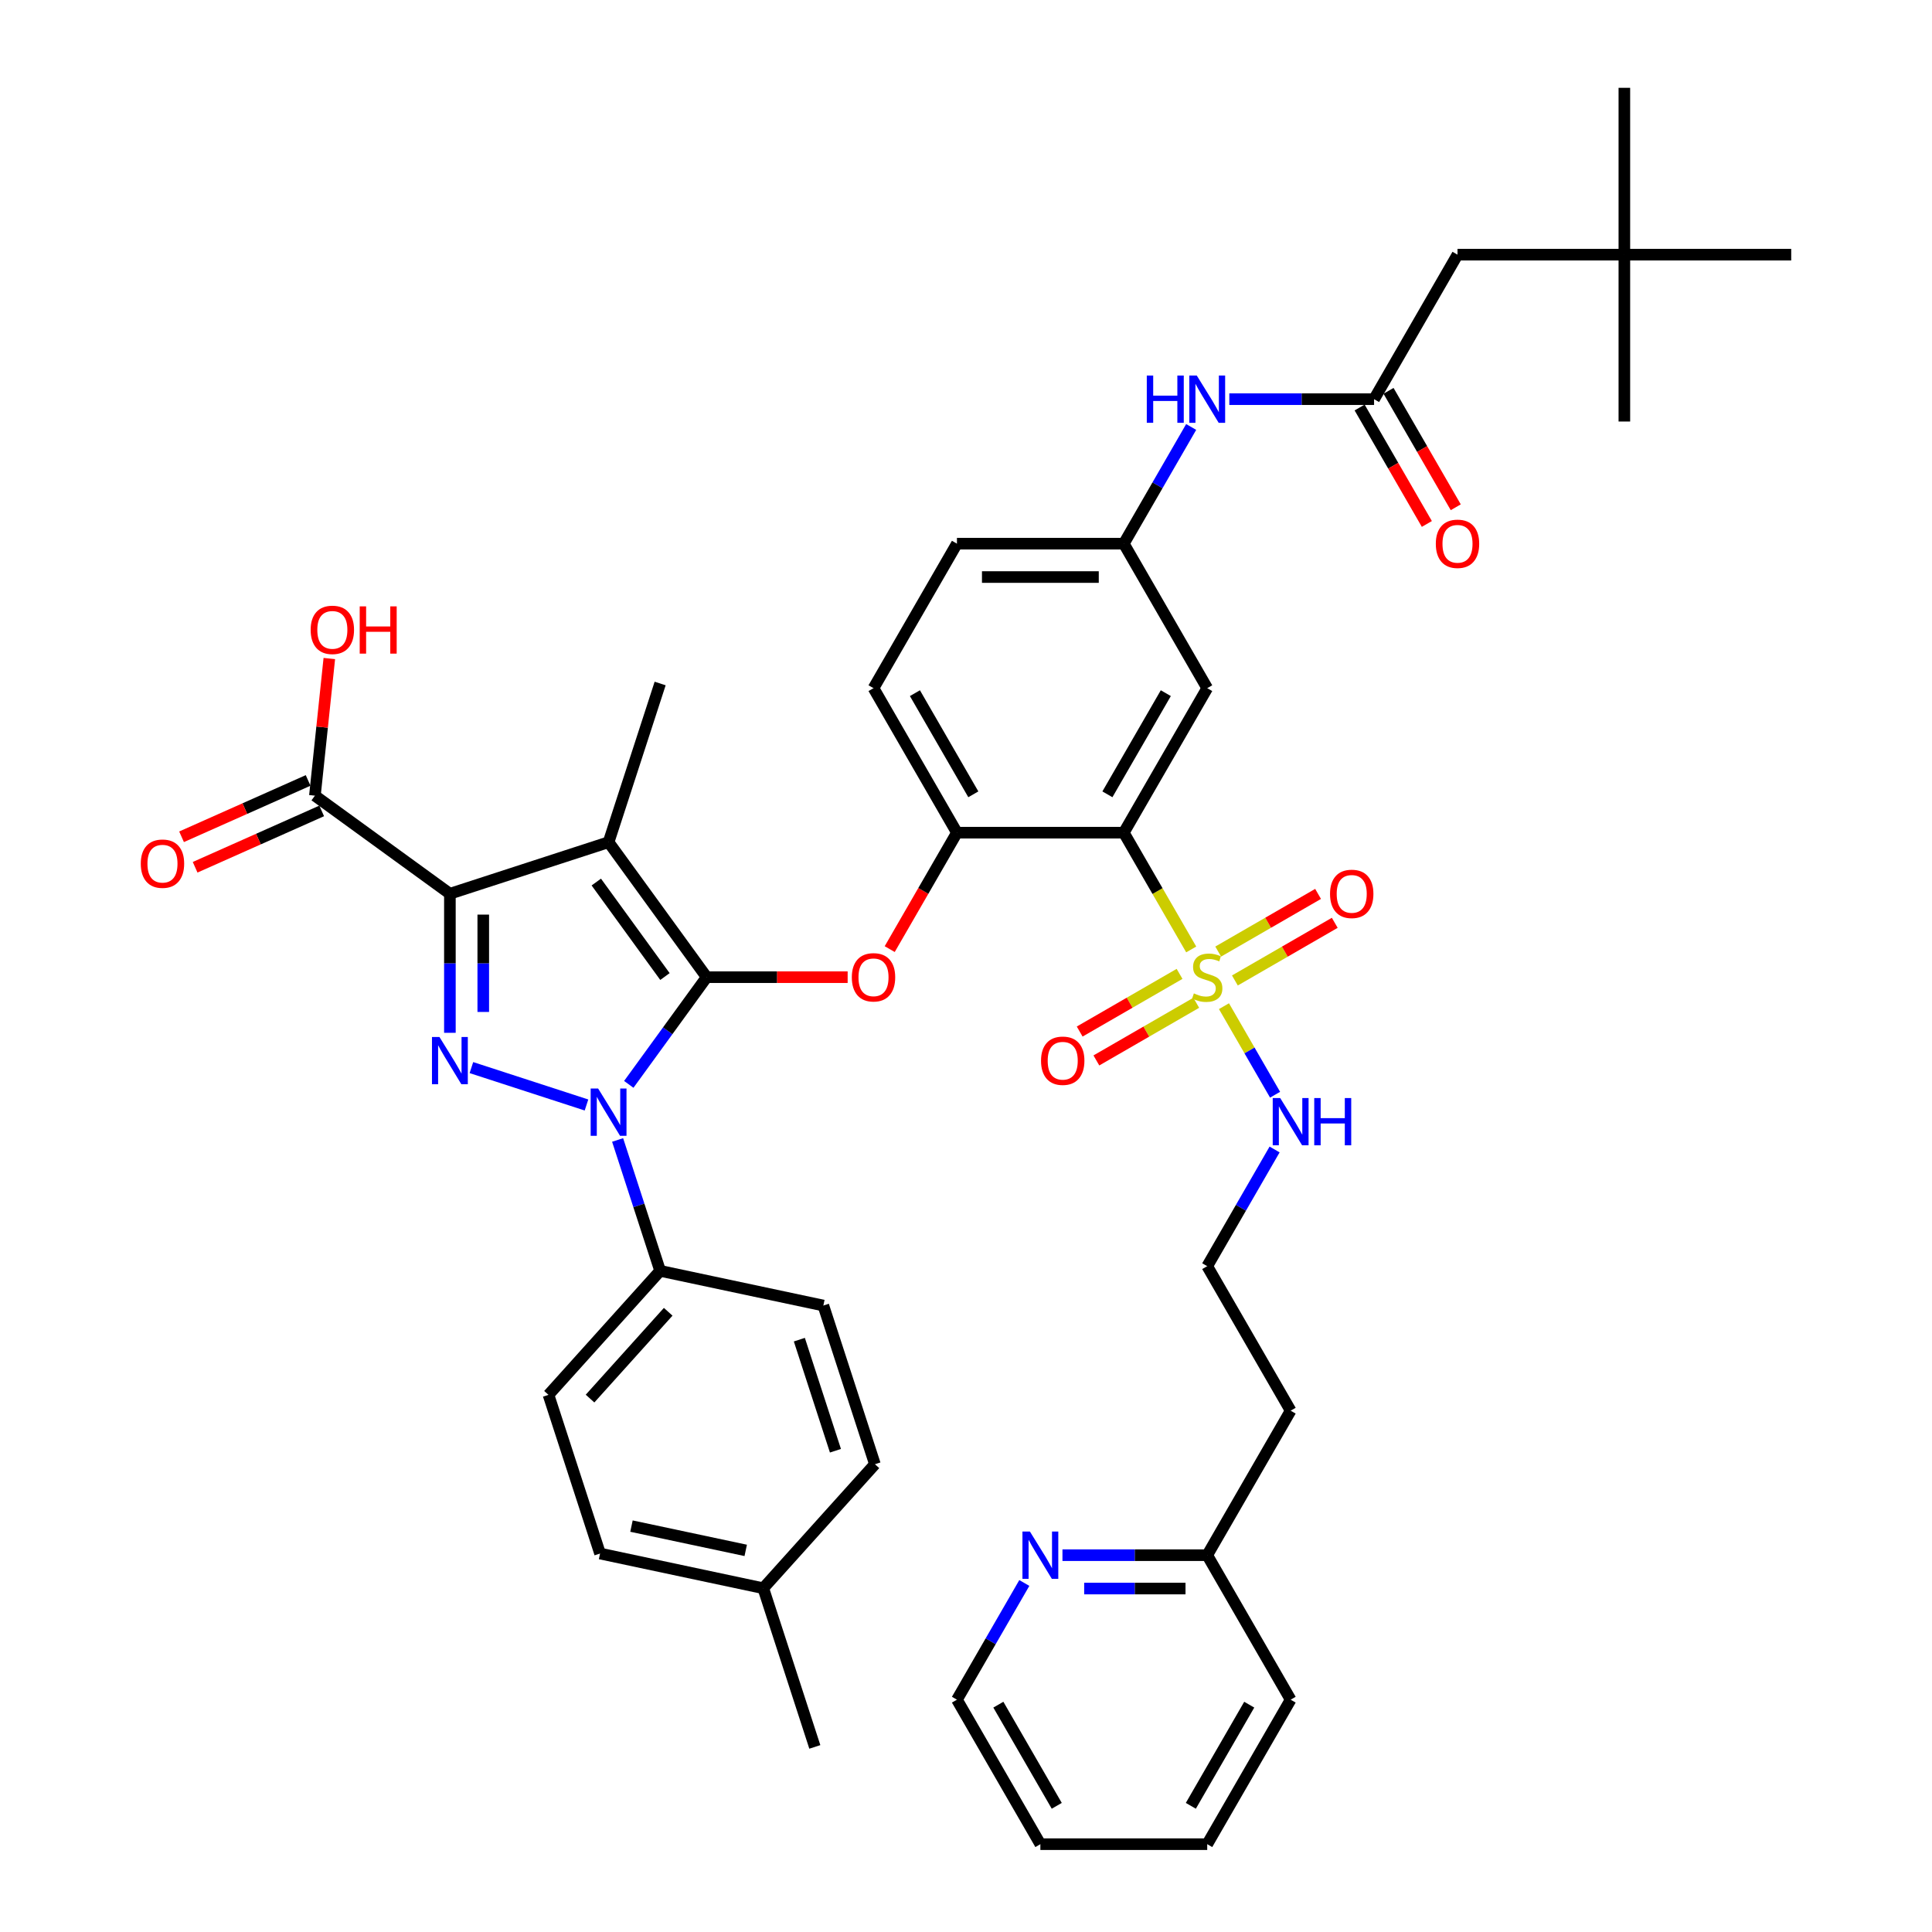 <?xml version='1.0' encoding='iso-8859-1'?>
<svg version='1.1' baseProfile='full'
              xmlns='http://www.w3.org/2000/svg'
                      xmlns:rdkit='http://www.rdkit.org/xml'
                      xmlns:xlink='http://www.w3.org/1999/xlink'
                  xml:space='preserve'
width='1000px' height='1000px' viewBox='0 0 1000 1000'>
<!-- END OF HEADER -->
<rect style='opacity:1.0;fill:#FFFFFF;stroke:none' width='1000' height='1000' x='0' y='0'> </rect>
<path class='bond-0' d='M 616.549,221 L 599.112,251.203' style='fill:none;fill-rule:evenodd;stroke:#0000FF;stroke-width:6px;stroke-linecap:butt;stroke-linejoin:miter;stroke-opacity:1' />
<path class='bond-0' d='M 599.112,251.203 L 581.675,281.405' style='fill:none;fill-rule:evenodd;stroke:#000000;stroke-width:6px;stroke-linecap:butt;stroke-linejoin:miter;stroke-opacity:1' />
<path class='bond-1' d='M 636.291,206.612 L 673.756,206.612' style='fill:none;fill-rule:evenodd;stroke:#0000FF;stroke-width:6px;stroke-linecap:butt;stroke-linejoin:miter;stroke-opacity:1' />
<path class='bond-1' d='M 673.756,206.612 L 711.22,206.612' style='fill:none;fill-rule:evenodd;stroke:#000000;stroke-width:6px;stroke-linecap:butt;stroke-linejoin:miter;stroke-opacity:1' />
<path class='bond-2' d='M 303.567,571.94 L 243.998,552.585' style='fill:none;fill-rule:evenodd;stroke:#0000FF;stroke-width:6px;stroke-linecap:butt;stroke-linejoin:miter;stroke-opacity:1' />
<path class='bond-3' d='M 325.455,561.267 L 345.61,533.526' style='fill:none;fill-rule:evenodd;stroke:#0000FF;stroke-width:6px;stroke-linecap:butt;stroke-linejoin:miter;stroke-opacity:1' />
<path class='bond-3' d='M 345.61,533.526 L 365.765,505.785' style='fill:none;fill-rule:evenodd;stroke:#000000;stroke-width:6px;stroke-linecap:butt;stroke-linejoin:miter;stroke-opacity:1' />
<path class='bond-4' d='M 319.676,590.043 L 330.683,623.918' style='fill:none;fill-rule:evenodd;stroke:#0000FF;stroke-width:6px;stroke-linecap:butt;stroke-linejoin:miter;stroke-opacity:1' />
<path class='bond-4' d='M 330.683,623.918 L 341.689,657.792' style='fill:none;fill-rule:evenodd;stroke:#000000;stroke-width:6px;stroke-linecap:butt;stroke-linejoin:miter;stroke-opacity:1' />
<path class='bond-5' d='M 232.864,534.579 L 232.864,498.591' style='fill:none;fill-rule:evenodd;stroke:#0000FF;stroke-width:6px;stroke-linecap:butt;stroke-linejoin:miter;stroke-opacity:1' />
<path class='bond-5' d='M 232.864,498.591 L 232.864,462.603' style='fill:none;fill-rule:evenodd;stroke:#000000;stroke-width:6px;stroke-linecap:butt;stroke-linejoin:miter;stroke-opacity:1' />
<path class='bond-5' d='M 250.137,523.783 L 250.137,498.591' style='fill:none;fill-rule:evenodd;stroke:#0000FF;stroke-width:6px;stroke-linecap:butt;stroke-linejoin:miter;stroke-opacity:1' />
<path class='bond-5' d='M 250.137,498.591 L 250.137,473.4' style='fill:none;fill-rule:evenodd;stroke:#000000;stroke-width:6px;stroke-linecap:butt;stroke-linejoin:miter;stroke-opacity:1' />
<path class='bond-6' d='M 232.864,462.603 L 162.994,411.84' style='fill:none;fill-rule:evenodd;stroke:#000000;stroke-width:6px;stroke-linecap:butt;stroke-linejoin:miter;stroke-opacity:1' />
<path class='bond-7' d='M 232.864,462.603 L 315.001,435.915' style='fill:none;fill-rule:evenodd;stroke:#000000;stroke-width:6px;stroke-linecap:butt;stroke-linejoin:miter;stroke-opacity:1' />
<path class='bond-8' d='M 315.001,435.915 L 341.689,353.778' style='fill:none;fill-rule:evenodd;stroke:#000000;stroke-width:6px;stroke-linecap:butt;stroke-linejoin:miter;stroke-opacity:1' />
<path class='bond-9' d='M 315.001,435.915 L 365.765,505.785' style='fill:none;fill-rule:evenodd;stroke:#000000;stroke-width:6px;stroke-linecap:butt;stroke-linejoin:miter;stroke-opacity:1' />
<path class='bond-9' d='M 308.642,456.549 L 344.176,505.457' style='fill:none;fill-rule:evenodd;stroke:#000000;stroke-width:6px;stroke-linecap:butt;stroke-linejoin:miter;stroke-opacity:1' />
<path class='bond-10' d='M 365.765,505.785 L 402.253,505.785' style='fill:none;fill-rule:evenodd;stroke:#000000;stroke-width:6px;stroke-linecap:butt;stroke-linejoin:miter;stroke-opacity:1' />
<path class='bond-10' d='M 402.253,505.785 L 438.742,505.785' style='fill:none;fill-rule:evenodd;stroke:#FF0000;stroke-width:6px;stroke-linecap:butt;stroke-linejoin:miter;stroke-opacity:1' />
<path class='bond-11' d='M 460.515,491.259 L 477.913,461.125' style='fill:none;fill-rule:evenodd;stroke:#FF0000;stroke-width:6px;stroke-linecap:butt;stroke-linejoin:miter;stroke-opacity:1' />
<path class='bond-11' d='M 477.913,461.125 L 495.311,430.992' style='fill:none;fill-rule:evenodd;stroke:#000000;stroke-width:6px;stroke-linecap:butt;stroke-linejoin:miter;stroke-opacity:1' />
<path class='bond-12' d='M 633.523,520.795 L 646.752,543.71' style='fill:none;fill-rule:evenodd;stroke:#CCCC00;stroke-width:6px;stroke-linecap:butt;stroke-linejoin:miter;stroke-opacity:1' />
<path class='bond-12' d='M 646.752,543.71 L 659.982,566.624' style='fill:none;fill-rule:evenodd;stroke:#0000FF;stroke-width:6px;stroke-linecap:butt;stroke-linejoin:miter;stroke-opacity:1' />
<path class='bond-13' d='M 639.176,507.491 L 665.023,492.568' style='fill:none;fill-rule:evenodd;stroke:#CCCC00;stroke-width:6px;stroke-linecap:butt;stroke-linejoin:miter;stroke-opacity:1' />
<path class='bond-13' d='M 665.023,492.568 L 690.87,477.645' style='fill:none;fill-rule:evenodd;stroke:#FF0000;stroke-width:6px;stroke-linecap:butt;stroke-linejoin:miter;stroke-opacity:1' />
<path class='bond-13' d='M 630.539,492.532 L 656.387,477.609' style='fill:none;fill-rule:evenodd;stroke:#CCCC00;stroke-width:6px;stroke-linecap:butt;stroke-linejoin:miter;stroke-opacity:1' />
<path class='bond-13' d='M 656.387,477.609 L 682.234,462.686' style='fill:none;fill-rule:evenodd;stroke:#FF0000;stroke-width:6px;stroke-linecap:butt;stroke-linejoin:miter;stroke-opacity:1' />
<path class='bond-14' d='M 610.537,504.08 L 584.69,519.003' style='fill:none;fill-rule:evenodd;stroke:#CCCC00;stroke-width:6px;stroke-linecap:butt;stroke-linejoin:miter;stroke-opacity:1' />
<path class='bond-14' d='M 584.69,519.003 L 558.843,533.926' style='fill:none;fill-rule:evenodd;stroke:#FF0000;stroke-width:6px;stroke-linecap:butt;stroke-linejoin:miter;stroke-opacity:1' />
<path class='bond-14' d='M 619.174,519.039 L 593.326,533.962' style='fill:none;fill-rule:evenodd;stroke:#CCCC00;stroke-width:6px;stroke-linecap:butt;stroke-linejoin:miter;stroke-opacity:1' />
<path class='bond-14' d='M 593.326,533.962 L 567.479,548.885' style='fill:none;fill-rule:evenodd;stroke:#FF0000;stroke-width:6px;stroke-linecap:butt;stroke-linejoin:miter;stroke-opacity:1' />
<path class='bond-15' d='M 616.569,491.432 L 599.122,461.212' style='fill:none;fill-rule:evenodd;stroke:#CCCC00;stroke-width:6px;stroke-linecap:butt;stroke-linejoin:miter;stroke-opacity:1' />
<path class='bond-15' d='M 599.122,461.212 L 581.675,430.992' style='fill:none;fill-rule:evenodd;stroke:#000000;stroke-width:6px;stroke-linecap:butt;stroke-linejoin:miter;stroke-opacity:1' />
<path class='bond-16' d='M 162.994,411.84 L 166.725,376.348' style='fill:none;fill-rule:evenodd;stroke:#000000;stroke-width:6px;stroke-linecap:butt;stroke-linejoin:miter;stroke-opacity:1' />
<path class='bond-16' d='M 166.725,376.348 L 170.455,340.855' style='fill:none;fill-rule:evenodd;stroke:#FF0000;stroke-width:6px;stroke-linecap:butt;stroke-linejoin:miter;stroke-opacity:1' />
<path class='bond-17' d='M 159.482,403.95 L 126.726,418.534' style='fill:none;fill-rule:evenodd;stroke:#000000;stroke-width:6px;stroke-linecap:butt;stroke-linejoin:miter;stroke-opacity:1' />
<path class='bond-17' d='M 126.726,418.534 L 93.971,433.117' style='fill:none;fill-rule:evenodd;stroke:#FF0000;stroke-width:6px;stroke-linecap:butt;stroke-linejoin:miter;stroke-opacity:1' />
<path class='bond-17' d='M 166.507,419.73 L 133.752,434.313' style='fill:none;fill-rule:evenodd;stroke:#000000;stroke-width:6px;stroke-linecap:butt;stroke-linejoin:miter;stroke-opacity:1' />
<path class='bond-17' d='M 133.752,434.313 L 100.996,448.897' style='fill:none;fill-rule:evenodd;stroke:#FF0000;stroke-width:6px;stroke-linecap:butt;stroke-linejoin:miter;stroke-opacity:1' />
<path class='bond-18' d='M 840.766,131.818 L 754.402,131.818' style='fill:none;fill-rule:evenodd;stroke:#000000;stroke-width:6px;stroke-linecap:butt;stroke-linejoin:miter;stroke-opacity:1' />
<path class='bond-19' d='M 840.766,131.818 L 840.766,45.455' style='fill:none;fill-rule:evenodd;stroke:#000000;stroke-width:6px;stroke-linecap:butt;stroke-linejoin:miter;stroke-opacity:1' />
<path class='bond-20' d='M 840.766,131.818 L 840.766,218.182' style='fill:none;fill-rule:evenodd;stroke:#000000;stroke-width:6px;stroke-linecap:butt;stroke-linejoin:miter;stroke-opacity:1' />
<path class='bond-21' d='M 840.766,131.818 L 927.13,131.818' style='fill:none;fill-rule:evenodd;stroke:#000000;stroke-width:6px;stroke-linecap:butt;stroke-linejoin:miter;stroke-opacity:1' />
<path class='bond-22' d='M 581.675,430.992 L 624.857,356.199' style='fill:none;fill-rule:evenodd;stroke:#000000;stroke-width:6px;stroke-linecap:butt;stroke-linejoin:miter;stroke-opacity:1' />
<path class='bond-22' d='M 573.193,411.137 L 603.421,358.781' style='fill:none;fill-rule:evenodd;stroke:#000000;stroke-width:6px;stroke-linecap:butt;stroke-linejoin:miter;stroke-opacity:1' />
<path class='bond-23' d='M 581.675,430.992 L 495.311,430.992' style='fill:none;fill-rule:evenodd;stroke:#000000;stroke-width:6px;stroke-linecap:butt;stroke-linejoin:miter;stroke-opacity:1' />
<path class='bond-24' d='M 624.857,356.199 L 581.675,281.405' style='fill:none;fill-rule:evenodd;stroke:#000000;stroke-width:6px;stroke-linecap:butt;stroke-linejoin:miter;stroke-opacity:1' />
<path class='bond-25' d='M 581.675,281.405 L 495.311,281.405' style='fill:none;fill-rule:evenodd;stroke:#000000;stroke-width:6px;stroke-linecap:butt;stroke-linejoin:miter;stroke-opacity:1' />
<path class='bond-25' d='M 568.72,298.678 L 508.265,298.678' style='fill:none;fill-rule:evenodd;stroke:#000000;stroke-width:6px;stroke-linecap:butt;stroke-linejoin:miter;stroke-opacity:1' />
<path class='bond-26' d='M 495.311,430.992 L 452.129,356.199' style='fill:none;fill-rule:evenodd;stroke:#000000;stroke-width:6px;stroke-linecap:butt;stroke-linejoin:miter;stroke-opacity:1' />
<path class='bond-26' d='M 503.792,411.137 L 473.565,358.781' style='fill:none;fill-rule:evenodd;stroke:#000000;stroke-width:6px;stroke-linecap:butt;stroke-linejoin:miter;stroke-opacity:1' />
<path class='bond-27' d='M 495.311,281.405 L 452.129,356.199' style='fill:none;fill-rule:evenodd;stroke:#000000;stroke-width:6px;stroke-linecap:butt;stroke-linejoin:miter;stroke-opacity:1' />
<path class='bond-28' d='M 703.741,210.93 L 721.139,241.064' style='fill:none;fill-rule:evenodd;stroke:#000000;stroke-width:6px;stroke-linecap:butt;stroke-linejoin:miter;stroke-opacity:1' />
<path class='bond-28' d='M 721.139,241.064 L 738.536,271.197' style='fill:none;fill-rule:evenodd;stroke:#FF0000;stroke-width:6px;stroke-linecap:butt;stroke-linejoin:miter;stroke-opacity:1' />
<path class='bond-28' d='M 718.7,202.294 L 736.097,232.427' style='fill:none;fill-rule:evenodd;stroke:#000000;stroke-width:6px;stroke-linecap:butt;stroke-linejoin:miter;stroke-opacity:1' />
<path class='bond-28' d='M 736.097,232.427 L 753.495,262.561' style='fill:none;fill-rule:evenodd;stroke:#FF0000;stroke-width:6px;stroke-linecap:butt;stroke-linejoin:miter;stroke-opacity:1' />
<path class='bond-29' d='M 711.22,206.612 L 754.402,131.818' style='fill:none;fill-rule:evenodd;stroke:#000000;stroke-width:6px;stroke-linecap:butt;stroke-linejoin:miter;stroke-opacity:1' />
<path class='bond-30' d='M 341.689,657.792 L 283.9,721.973' style='fill:none;fill-rule:evenodd;stroke:#000000;stroke-width:6px;stroke-linecap:butt;stroke-linejoin:miter;stroke-opacity:1' />
<path class='bond-30' d='M 345.857,678.977 L 305.405,723.904' style='fill:none;fill-rule:evenodd;stroke:#000000;stroke-width:6px;stroke-linecap:butt;stroke-linejoin:miter;stroke-opacity:1' />
<path class='bond-31' d='M 341.689,657.792 L 426.166,675.748' style='fill:none;fill-rule:evenodd;stroke:#000000;stroke-width:6px;stroke-linecap:butt;stroke-linejoin:miter;stroke-opacity:1' />
<path class='bond-32' d='M 395.065,822.066 L 310.588,804.11' style='fill:none;fill-rule:evenodd;stroke:#000000;stroke-width:6px;stroke-linecap:butt;stroke-linejoin:miter;stroke-opacity:1' />
<path class='bond-32' d='M 385.985,802.477 L 326.851,789.908' style='fill:none;fill-rule:evenodd;stroke:#000000;stroke-width:6px;stroke-linecap:butt;stroke-linejoin:miter;stroke-opacity:1' />
<path class='bond-33' d='M 395.065,822.066 L 421.753,904.203' style='fill:none;fill-rule:evenodd;stroke:#000000;stroke-width:6px;stroke-linecap:butt;stroke-linejoin:miter;stroke-opacity:1' />
<path class='bond-34' d='M 395.065,822.066 L 452.854,757.885' style='fill:none;fill-rule:evenodd;stroke:#000000;stroke-width:6px;stroke-linecap:butt;stroke-linejoin:miter;stroke-opacity:1' />
<path class='bond-35' d='M 283.9,721.973 L 310.588,804.11' style='fill:none;fill-rule:evenodd;stroke:#000000;stroke-width:6px;stroke-linecap:butt;stroke-linejoin:miter;stroke-opacity:1' />
<path class='bond-36' d='M 426.166,675.748 L 452.854,757.885' style='fill:none;fill-rule:evenodd;stroke:#000000;stroke-width:6px;stroke-linecap:butt;stroke-linejoin:miter;stroke-opacity:1' />
<path class='bond-36' d='M 413.742,693.406 L 432.423,750.902' style='fill:none;fill-rule:evenodd;stroke:#000000;stroke-width:6px;stroke-linecap:butt;stroke-linejoin:miter;stroke-opacity:1' />
<path class='bond-37' d='M 659.731,594.967 L 642.294,625.169' style='fill:none;fill-rule:evenodd;stroke:#0000FF;stroke-width:6px;stroke-linecap:butt;stroke-linejoin:miter;stroke-opacity:1' />
<path class='bond-37' d='M 642.294,625.169 L 624.857,655.372' style='fill:none;fill-rule:evenodd;stroke:#000000;stroke-width:6px;stroke-linecap:butt;stroke-linejoin:miter;stroke-opacity:1' />
<path class='bond-38' d='M 549.927,804.959 L 587.392,804.959' style='fill:none;fill-rule:evenodd;stroke:#0000FF;stroke-width:6px;stroke-linecap:butt;stroke-linejoin:miter;stroke-opacity:1' />
<path class='bond-38' d='M 587.392,804.959 L 624.857,804.959' style='fill:none;fill-rule:evenodd;stroke:#000000;stroke-width:6px;stroke-linecap:butt;stroke-linejoin:miter;stroke-opacity:1' />
<path class='bond-38' d='M 561.167,822.232 L 587.392,822.232' style='fill:none;fill-rule:evenodd;stroke:#0000FF;stroke-width:6px;stroke-linecap:butt;stroke-linejoin:miter;stroke-opacity:1' />
<path class='bond-38' d='M 587.392,822.232 L 613.617,822.232' style='fill:none;fill-rule:evenodd;stroke:#000000;stroke-width:6px;stroke-linecap:butt;stroke-linejoin:miter;stroke-opacity:1' />
<path class='bond-39' d='M 530.186,819.347 L 512.748,849.55' style='fill:none;fill-rule:evenodd;stroke:#0000FF;stroke-width:6px;stroke-linecap:butt;stroke-linejoin:miter;stroke-opacity:1' />
<path class='bond-39' d='M 512.748,849.55 L 495.311,879.752' style='fill:none;fill-rule:evenodd;stroke:#000000;stroke-width:6px;stroke-linecap:butt;stroke-linejoin:miter;stroke-opacity:1' />
<path class='bond-40' d='M 624.857,804.959 L 668.038,730.165' style='fill:none;fill-rule:evenodd;stroke:#000000;stroke-width:6px;stroke-linecap:butt;stroke-linejoin:miter;stroke-opacity:1' />
<path class='bond-41' d='M 624.857,804.959 L 668.038,879.752' style='fill:none;fill-rule:evenodd;stroke:#000000;stroke-width:6px;stroke-linecap:butt;stroke-linejoin:miter;stroke-opacity:1' />
<path class='bond-42' d='M 668.038,730.165 L 624.857,655.372' style='fill:none;fill-rule:evenodd;stroke:#000000;stroke-width:6px;stroke-linecap:butt;stroke-linejoin:miter;stroke-opacity:1' />
<path class='bond-43' d='M 495.311,879.752 L 538.493,954.545' style='fill:none;fill-rule:evenodd;stroke:#000000;stroke-width:6px;stroke-linecap:butt;stroke-linejoin:miter;stroke-opacity:1' />
<path class='bond-43' d='M 516.747,882.335 L 546.974,934.69' style='fill:none;fill-rule:evenodd;stroke:#000000;stroke-width:6px;stroke-linecap:butt;stroke-linejoin:miter;stroke-opacity:1' />
<path class='bond-44' d='M 668.038,879.752 L 624.857,954.545' style='fill:none;fill-rule:evenodd;stroke:#000000;stroke-width:6px;stroke-linecap:butt;stroke-linejoin:miter;stroke-opacity:1' />
<path class='bond-44' d='M 646.603,882.335 L 616.375,934.69' style='fill:none;fill-rule:evenodd;stroke:#000000;stroke-width:6px;stroke-linecap:butt;stroke-linejoin:miter;stroke-opacity:1' />
<path class='bond-45' d='M 538.493,954.545 L 624.857,954.545' style='fill:none;fill-rule:evenodd;stroke:#000000;stroke-width:6px;stroke-linecap:butt;stroke-linejoin:miter;stroke-opacity:1' />
<path  class='atom-0' d='M 593.576 194.383
L 596.892 194.383
L 596.892 204.781
L 609.397 204.781
L 609.397 194.383
L 612.714 194.383
L 612.714 218.841
L 609.397 218.841
L 609.397 207.545
L 596.892 207.545
L 596.892 218.841
L 593.576 218.841
L 593.576 194.383
' fill='#0000FF'/>
<path  class='atom-0' d='M 619.45 194.383
L 627.465 207.337
Q 628.259 208.615, 629.537 210.93
Q 630.816 213.245, 630.885 213.383
L 630.885 194.383
L 634.132 194.383
L 634.132 218.841
L 630.781 218.841
L 622.179 204.677
Q 621.177 203.019, 620.107 201.119
Q 619.07 199.219, 618.759 198.632
L 618.759 218.841
L 615.581 218.841
L 615.581 194.383
L 619.45 194.383
' fill='#0000FF'/>
<path  class='atom-1' d='M 309.595 563.426
L 317.609 576.381
Q 318.404 577.659, 319.682 579.973
Q 320.96 582.288, 321.029 582.426
L 321.029 563.426
L 324.277 563.426
L 324.277 587.884
L 320.926 587.884
L 312.324 573.721
Q 311.322 572.062, 310.251 570.162
Q 309.215 568.262, 308.904 567.675
L 308.904 587.884
L 305.726 587.884
L 305.726 563.426
L 309.595 563.426
' fill='#0000FF'/>
<path  class='atom-2' d='M 227.458 536.738
L 235.472 549.693
Q 236.267 550.971, 237.545 553.285
Q 238.823 555.6, 238.892 555.738
L 238.892 536.738
L 242.14 536.738
L 242.14 561.196
L 238.789 561.196
L 230.187 547.033
Q 229.185 545.375, 228.114 543.475
Q 227.078 541.575, 226.767 540.987
L 226.767 561.196
L 223.589 561.196
L 223.589 536.738
L 227.458 536.738
' fill='#0000FF'/>
<path  class='atom-6' d='M 440.901 505.854
Q 440.901 499.982, 443.803 496.7
Q 446.705 493.418, 452.129 493.418
Q 457.552 493.418, 460.454 496.7
Q 463.356 499.982, 463.356 505.854
Q 463.356 511.796, 460.42 515.182
Q 457.483 518.533, 452.129 518.533
Q 446.74 518.533, 443.803 515.182
Q 440.901 511.831, 440.901 505.854
M 452.129 515.769
Q 455.86 515.769, 457.863 513.282
Q 459.901 510.76, 459.901 505.854
Q 459.901 501.053, 457.863 498.634
Q 455.86 496.182, 452.129 496.182
Q 448.398 496.182, 446.36 498.6
Q 444.356 501.018, 444.356 505.854
Q 444.356 510.794, 446.36 513.282
Q 448.398 515.769, 452.129 515.769
' fill='#FF0000'/>
<path  class='atom-7' d='M 617.947 514.18
Q 618.224 514.283, 619.364 514.767
Q 620.504 515.251, 621.747 515.562
Q 623.026 515.838, 624.269 515.838
Q 626.584 515.838, 627.931 514.733
Q 629.278 513.593, 629.278 511.623
Q 629.278 510.276, 628.587 509.447
Q 627.931 508.618, 626.895 508.169
Q 625.858 507.72, 624.131 507.202
Q 621.955 506.545, 620.642 505.923
Q 619.364 505.302, 618.431 503.989
Q 617.533 502.676, 617.533 500.465
Q 617.533 497.391, 619.606 495.491
Q 621.713 493.591, 625.858 493.591
Q 628.691 493.591, 631.904 494.938
L 631.109 497.598
Q 628.173 496.389, 625.962 496.389
Q 623.578 496.389, 622.266 497.391
Q 620.953 498.358, 620.987 500.051
Q 620.987 501.363, 621.644 502.158
Q 622.335 502.953, 623.302 503.402
Q 624.304 503.851, 625.962 504.369
Q 628.173 505.06, 629.486 505.751
Q 630.798 506.442, 631.731 507.858
Q 632.698 509.24, 632.698 511.623
Q 632.698 515.009, 630.418 516.84
Q 628.173 518.636, 624.407 518.636
Q 622.231 518.636, 620.573 518.153
Q 618.949 517.704, 617.015 516.909
L 617.947 514.18
' fill='#CCCC00'/>
<path  class='atom-8' d='M 688.423 462.672
Q 688.423 456.8, 691.324 453.518
Q 694.226 450.236, 699.65 450.236
Q 705.074 450.236, 707.975 453.518
Q 710.877 456.8, 710.877 462.672
Q 710.877 468.614, 707.941 472
Q 705.004 475.351, 699.65 475.351
Q 694.261 475.351, 691.324 472
Q 688.423 468.649, 688.423 462.672
M 699.65 472.587
Q 703.381 472.587, 705.384 470.1
Q 707.423 467.578, 707.423 462.672
Q 707.423 457.871, 705.384 455.452
Q 703.381 453, 699.65 453
Q 695.919 453, 693.881 455.418
Q 691.877 457.836, 691.877 462.672
Q 691.877 467.612, 693.881 470.1
Q 695.919 472.587, 699.65 472.587
' fill='#FF0000'/>
<path  class='atom-9' d='M 538.836 549.036
Q 538.836 543.164, 541.738 539.882
Q 544.64 536.6, 550.063 536.6
Q 555.487 536.6, 558.389 539.882
Q 561.29 543.164, 561.29 549.036
Q 561.29 554.978, 558.354 558.364
Q 555.418 561.715, 550.063 561.715
Q 544.674 561.715, 541.738 558.364
Q 538.836 555.013, 538.836 549.036
M 550.063 558.951
Q 553.794 558.951, 555.798 556.464
Q 557.836 553.942, 557.836 549.036
Q 557.836 544.235, 555.798 541.816
Q 553.794 539.364, 550.063 539.364
Q 546.332 539.364, 544.294 541.782
Q 542.29 544.2, 542.29 549.036
Q 542.29 553.976, 544.294 556.464
Q 546.332 558.951, 550.063 558.951
' fill='#FF0000'/>
<path  class='atom-11' d='M 160.795 326.018
Q 160.795 320.145, 163.696 316.864
Q 166.598 313.582, 172.022 313.582
Q 177.446 313.582, 180.347 316.864
Q 183.249 320.145, 183.249 326.018
Q 183.249 331.96, 180.313 335.345
Q 177.376 338.696, 172.022 338.696
Q 166.633 338.696, 163.696 335.345
Q 160.795 331.995, 160.795 326.018
M 172.022 335.933
Q 175.753 335.933, 177.756 333.445
Q 179.795 330.924, 179.795 326.018
Q 179.795 321.216, 177.756 318.798
Q 175.753 316.345, 172.022 316.345
Q 168.291 316.345, 166.253 318.764
Q 164.249 321.182, 164.249 326.018
Q 164.249 330.958, 166.253 333.445
Q 168.291 335.933, 172.022 335.933
' fill='#FF0000'/>
<path  class='atom-11' d='M 186.186 313.858
L 189.502 313.858
L 189.502 324.256
L 202.007 324.256
L 202.007 313.858
L 205.324 313.858
L 205.324 338.316
L 202.007 338.316
L 202.007 327.02
L 189.502 327.02
L 189.502 338.316
L 186.186 338.316
L 186.186 313.858
' fill='#FF0000'/>
<path  class='atom-12' d='M 72.87 447.036
Q 72.87 441.164, 75.772 437.882
Q 78.673 434.6, 84.097 434.6
Q 89.521 434.6, 92.422 437.882
Q 95.324 441.164, 95.324 447.036
Q 95.324 452.978, 92.388 456.364
Q 89.452 459.715, 84.097 459.715
Q 78.708 459.715, 75.772 456.364
Q 72.87 453.013, 72.87 447.036
M 84.097 456.951
Q 87.828 456.951, 89.832 454.464
Q 91.87 451.942, 91.87 447.036
Q 91.87 442.235, 89.832 439.816
Q 87.828 437.364, 84.097 437.364
Q 80.366 437.364, 78.328 439.782
Q 76.324 442.2, 76.324 447.036
Q 76.324 451.976, 78.328 454.464
Q 80.366 456.951, 84.097 456.951
' fill='#FF0000'/>
<path  class='atom-21' d='M 743.175 281.474
Q 743.175 275.602, 746.077 272.32
Q 748.979 269.038, 754.402 269.038
Q 759.826 269.038, 762.728 272.32
Q 765.63 275.602, 765.63 281.474
Q 765.63 287.416, 762.693 290.802
Q 759.757 294.153, 754.402 294.153
Q 749.013 294.153, 746.077 290.802
Q 743.175 287.451, 743.175 281.474
M 754.402 291.389
Q 758.133 291.389, 760.137 288.902
Q 762.175 286.38, 762.175 281.474
Q 762.175 276.672, 760.137 274.254
Q 758.133 271.802, 754.402 271.802
Q 750.672 271.802, 748.633 274.22
Q 746.63 276.638, 746.63 281.474
Q 746.63 286.414, 748.633 288.902
Q 750.672 291.389, 754.402 291.389
' fill='#FF0000'/>
<path  class='atom-33' d='M 662.632 568.35
L 670.647 581.304
Q 671.441 582.582, 672.719 584.897
Q 673.998 587.211, 674.067 587.35
L 674.067 568.35
L 677.314 568.35
L 677.314 592.808
L 673.963 592.808
L 665.361 578.644
Q 664.359 576.986, 663.288 575.086
Q 662.252 573.186, 661.941 572.599
L 661.941 592.808
L 658.763 592.808
L 658.763 568.35
L 662.632 568.35
' fill='#0000FF'/>
<path  class='atom-33' d='M 680.25 568.35
L 683.567 568.35
L 683.567 578.748
L 696.072 578.748
L 696.072 568.35
L 699.389 568.35
L 699.389 592.808
L 696.072 592.808
L 696.072 581.511
L 683.567 581.511
L 683.567 592.808
L 680.25 592.808
L 680.25 568.35
' fill='#0000FF'/>
<path  class='atom-34' d='M 533.086 792.73
L 541.101 805.684
Q 541.895 806.962, 543.174 809.277
Q 544.452 811.591, 544.521 811.73
L 544.521 792.73
L 547.768 792.73
L 547.768 817.188
L 544.417 817.188
L 535.815 803.024
Q 534.813 801.366, 533.743 799.466
Q 532.706 797.566, 532.395 796.979
L 532.395 817.188
L 529.217 817.188
L 529.217 792.73
L 533.086 792.73
' fill='#0000FF'/>
</svg>
